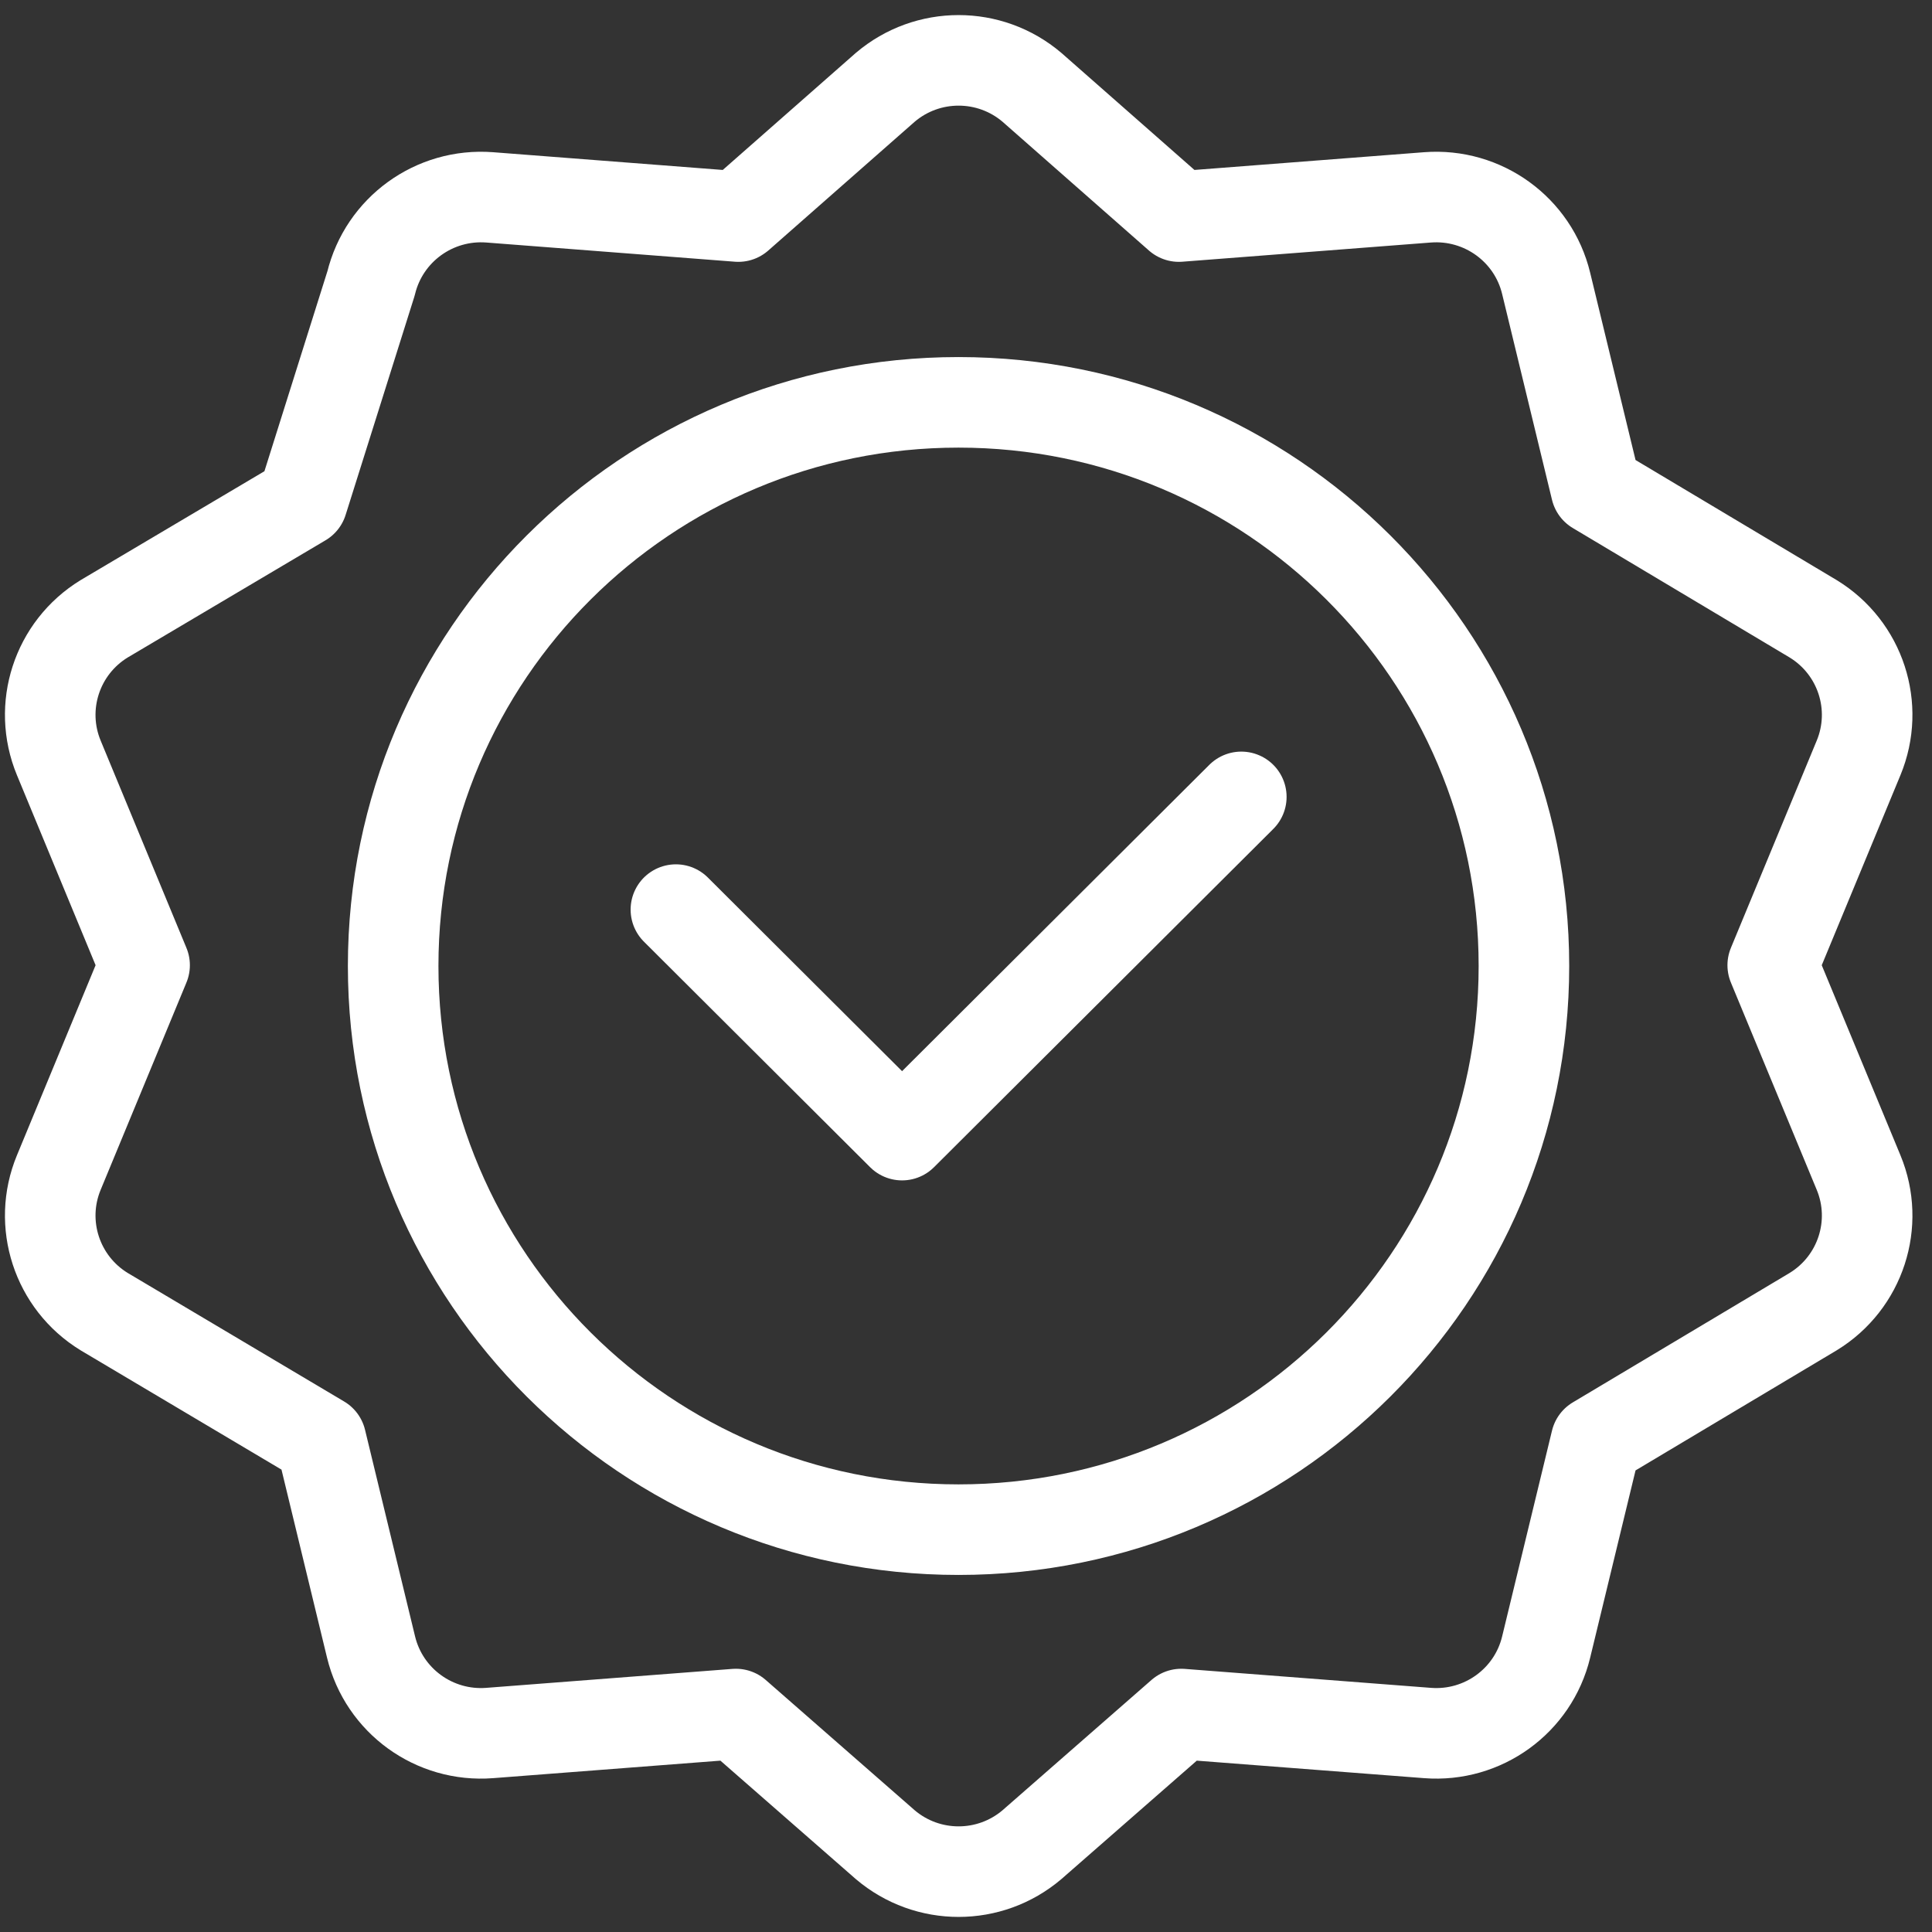 <?xml version="1.0" encoding="UTF-8"?>
<svg width="32px" height="32px" viewBox="0 0 32 32" version="1.1" xmlns="http://www.w3.org/2000/svg" xmlns:xlink="http://www.w3.org/1999/xlink">
    <rect x="0" y="0" width="32" height="32" fill="#333333" stroke="none"/>
    <title>Group</title>
    <g id="About-Us" stroke="none" stroke-width="1" fill="none" fill-rule="evenodd" stroke-linecap="round" stroke-linejoin="round">
        <g id="About-Us---V6" transform="translate(-89, -2067)" stroke="#FFFFFF" stroke-width="1.5">
            <g id="Group-161" transform="translate(-0.199, 1903)">
                <g id="Group-160" transform="translate(80, 80)">
                    <g id="Group-159" transform="translate(0, 72)">
                        <g id="Group-83" transform="translate(0, 3)">
                            <g id="Group" transform="translate(10.031, 10)">
                                <g transform="translate(15.047, 15) scale(1, -1) translate(-15.047, -15)" id="Path">
                                    <path d="M24.409,15 C24.409,9.844 20.216,5.664 15.044,5.664 C9.872,5.664 5.68,9.844 5.68,15 C5.68,20.156 9.872,24.336 15.044,24.336 C20.216,24.336 24.409,20.156 24.409,15 Z"></path>
                                    <polyline points="19.728 17.801 14.109 12.199 10.363 15.934"></polyline>
                                    <path d="M13.831,29.554 C14.531,30.149 15.56,30.149 16.26,29.554 L18.694,27.413 L22.812,27.731 C23.729,27.801 24.562,27.198 24.777,26.307 L25.603,22.898 L29.201,20.75 C29.985,20.27 30.303,19.295 29.952,18.447 L28.53,15.013 L29.952,11.579 C30.303,10.732 29.985,9.756 29.201,9.276 L25.603,7.128 L24.777,3.719 C24.562,2.828 23.729,2.225 22.812,2.296 L18.734,2.61 L16.26,0.446 C15.56,-0.149 14.531,-0.149 13.831,0.446 L11.357,2.61 L7.279,2.296 C6.362,2.225 5.53,2.828 5.314,3.719 L4.485,7.142 L0.892,9.276 C0.109,9.756 -0.209,10.732 0.142,11.579 L1.563,15.013 L0.142,18.447 C-0.209,19.295 0.109,20.27 0.892,20.75 L4.177,22.696 L5.314,26.307 C5.53,27.198 6.362,27.801 7.279,27.731 L11.397,27.413 L13.831,29.554 Z"></path>
                                </g>
                            </g>
                        </g>
                    </g>
                </g>
            </g>
        </g>
    </g>
</svg>